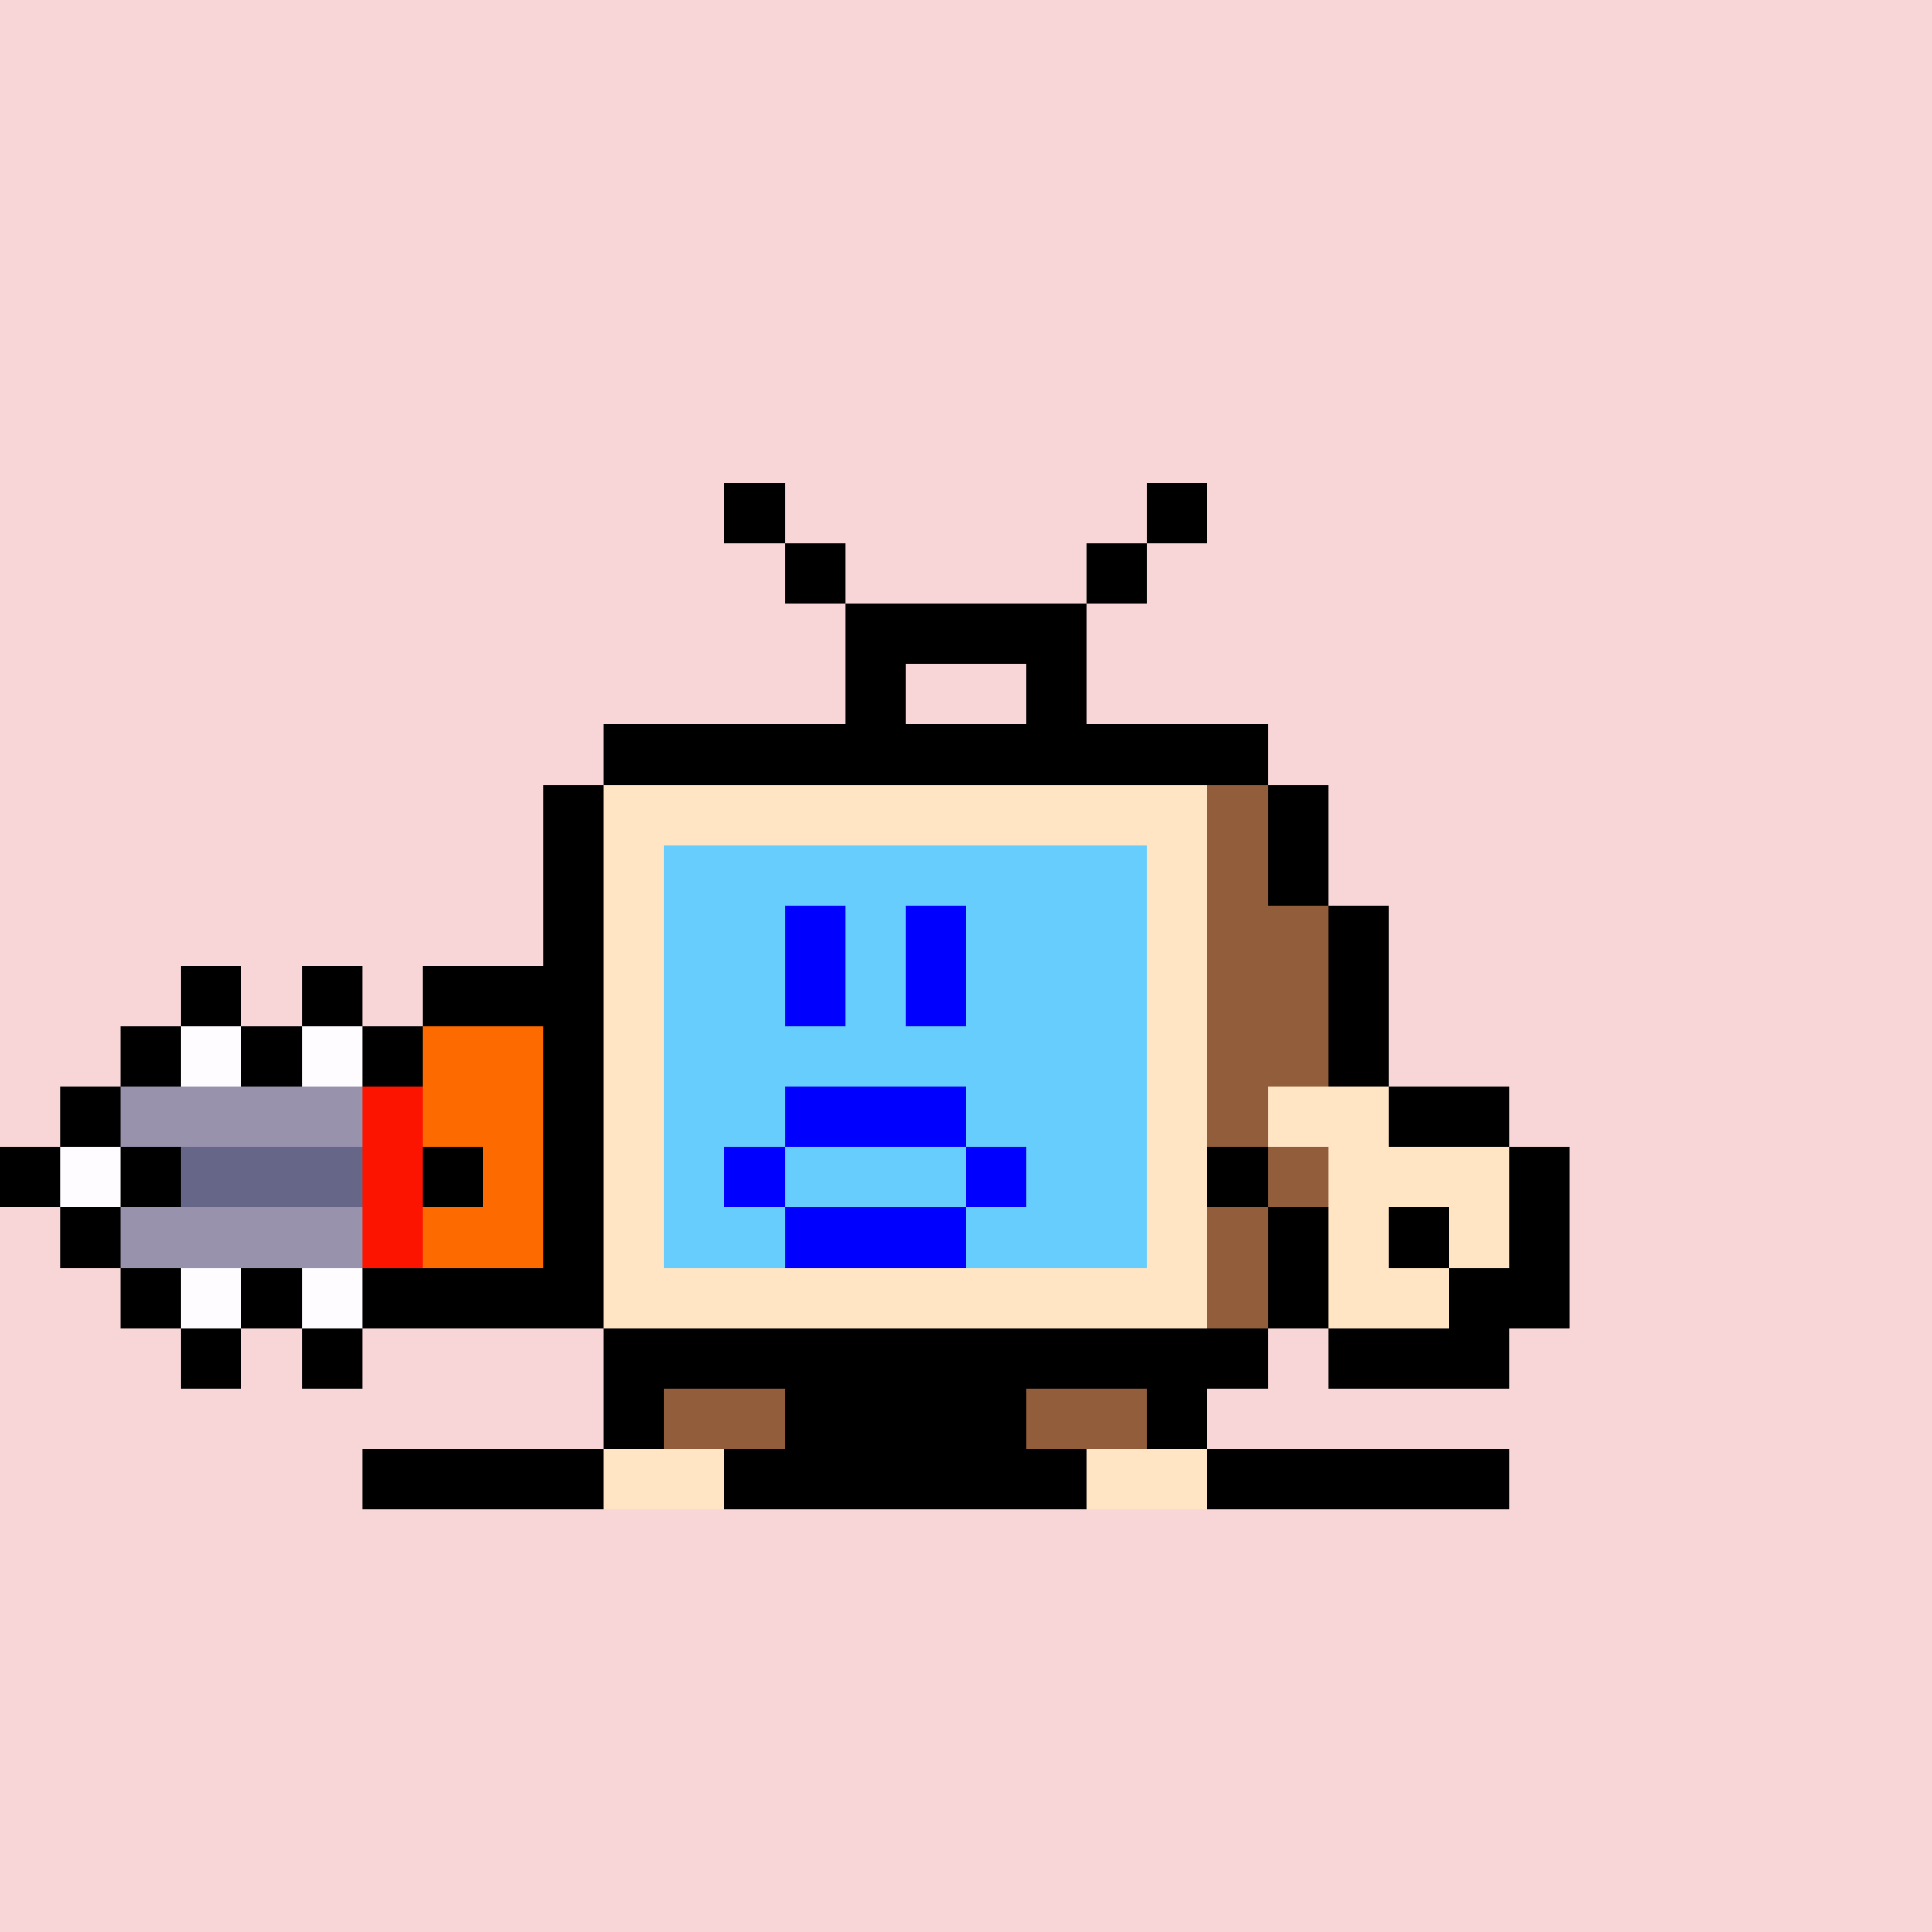 <svg xmlns="http://www.w3.org/2000/svg" viewBox="0 0 32 32" shape-rendering="crispEdges" width="512" height="512" id="2394" seed="110676915918885361173939722640843687628719874174461404995967780319868069077865"><rect id="bg" width="100%" height="100%" fill="#f8d6d7"/><g id="Legs"><rect width="1" height="1" x="10" y="22" fill="#000000"/><rect width="2" height="1" x="11" y="22" fill="#925d3b"/><rect width="4" height="1" x="13" y="22" fill="#000000"/><rect width="2" height="1" x="17" y="22" fill="#925d3b"/><rect width="1" height="1" x="19" y="22" fill="#000000"/><rect width="1" height="1" x="10" y="23" fill="#000000"/><rect width="2" height="1" x="11" y="23" fill="#925d3b"/><rect width="4" height="1" x="13" y="23" fill="#000000"/><rect width="2" height="1" x="17" y="23" fill="#925d3b"/><rect width="1" height="1" x="19" y="23" fill="#000000"/><rect width="4" height="1" x="6" y="24" fill="#000000"/><rect width="2" height="1" x="10" y="24" fill="#ffe5c4"/><rect width="6" height="1" x="12" y="24" fill="#000000"/><rect width="2" height="1" x="18" y="24" fill="#ffe5c4"/><rect width="5" height="1" x="20" y="24" fill="#000000"/></g><g id="Head"><rect width="1" height="1" x="12" y="8" fill="#000000"/><rect width="1" height="1" x="19" y="8" fill="#000000"/><rect width="1" height="1" x="13" y="9" fill="#000000"/><rect width="1" height="1" x="18" y="9" fill="#000000"/><rect width="4" height="1" x="14" y="10" fill="#000000"/><rect width="1" height="1" x="14" y="11" fill="#000000"/><rect width="1" height="1" x="17" y="11" fill="#000000"/><rect width="11" height="1" x="10" y="12" fill="#000000"/><rect width="1" height="1" x="9" y="13" fill="#000000"/><rect width="10" height="1" x="10" y="13" fill="#ffe5c4"/><rect width="1" height="1" x="20" y="13" fill="#925d3b"/><rect width="1" height="1" x="21" y="13" fill="#000000"/><rect width="1" height="1" x="9" y="14" fill="#000000"/><rect width="1" height="1" x="10" y="14" fill="#ffe5c4"/><rect width="8" height="1" x="11" y="14" fill="#000000"/><rect width="1" height="1" x="19" y="14" fill="#ffe5c4"/><rect width="1" height="1" x="20" y="14" fill="#925d3b"/><rect width="1" height="1" x="21" y="14" fill="#000000"/><rect width="1" height="1" x="9" y="15" fill="#000000"/><rect width="1" height="1" x="10" y="15" fill="#ffe5c4"/><rect width="8" height="1" x="11" y="15" fill="#000000"/><rect width="1" height="1" x="19" y="15" fill="#ffe5c4"/><rect width="2" height="1" x="20" y="15" fill="#925d3b"/><rect width="1" height="1" x="22" y="15" fill="#000000"/><rect width="1" height="1" x="9" y="16" fill="#000000"/><rect width="1" height="1" x="10" y="16" fill="#ffe5c4"/><rect width="8" height="1" x="11" y="16" fill="#000000"/><rect width="1" height="1" x="19" y="16" fill="#ffe5c4"/><rect width="2" height="1" x="20" y="16" fill="#925d3b"/><rect width="1" height="1" x="22" y="16" fill="#000000"/><rect width="1" height="1" x="9" y="17" fill="#000000"/><rect width="1" height="1" x="10" y="17" fill="#ffe5c4"/><rect width="8" height="1" x="11" y="17" fill="#000000"/><rect width="1" height="1" x="19" y="17" fill="#ffe5c4"/><rect width="2" height="1" x="20" y="17" fill="#925d3b"/><rect width="1" height="1" x="22" y="17" fill="#000000"/><rect width="1" height="1" x="9" y="18" fill="#000000"/><rect width="1" height="1" x="10" y="18" fill="#ffe5c4"/><rect width="8" height="1" x="11" y="18" fill="#000000"/><rect width="1" height="1" x="19" y="18" fill="#ffe5c4"/><rect width="2" height="1" x="20" y="18" fill="#925d3b"/><rect width="1" height="1" x="22" y="18" fill="#000000"/><rect width="1" height="1" x="9" y="19" fill="#000000"/><rect width="1" height="1" x="10" y="19" fill="#ffe5c4"/><rect width="8" height="1" x="11" y="19" fill="#000000"/><rect width="1" height="1" x="19" y="19" fill="#ffe5c4"/><rect width="2" height="1" x="20" y="19" fill="#925d3b"/><rect width="1" height="1" x="22" y="19" fill="#000000"/><rect width="1" height="1" x="9" y="20" fill="#000000"/><rect width="1" height="1" x="10" y="20" fill="#ffe5c4"/><rect width="8" height="1" x="11" y="20" fill="#000000"/><rect width="1" height="1" x="19" y="20" fill="#ffe5c4"/><rect width="1" height="1" x="20" y="20" fill="#925d3b"/><rect width="1" height="1" x="21" y="20" fill="#000000"/><rect width="1" height="1" x="9" y="21" fill="#000000"/><rect width="10" height="1" x="10" y="21" fill="#ffe5c4"/><rect width="1" height="1" x="20" y="21" fill="#925d3b"/><rect width="1" height="1" x="21" y="21" fill="#000000"/><rect width="11" height="1" x="10" y="22" fill="#000000"/></g><g id="Face"><rect width="8" height="1" x="11" y="14" fill="#67cdfc"/><rect width="2" height="1" x="11" y="15" fill="#67cdfc"/><rect width="1" height="1" x="13" y="15" fill="#0000ff"/><rect width="1" height="1" x="14" y="15" fill="#67cdfc"/><rect width="1" height="1" x="15" y="15" fill="#0000ff"/><rect width="3" height="1" x="16" y="15" fill="#67cdfc"/><rect width="2" height="1" x="11" y="16" fill="#67cdfc"/><rect width="1" height="1" x="13" y="16" fill="#0000ff"/><rect width="1" height="1" x="14" y="16" fill="#67cdfc"/><rect width="1" height="1" x="15" y="16" fill="#0000ff"/><rect width="3" height="1" x="16" y="16" fill="#67cdfc"/><rect width="8" height="1" x="11" y="17" fill="#67cdfc"/><rect width="2" height="1" x="11" y="18" fill="#67cdfc"/><rect width="3" height="1" x="13" y="18" fill="#0000ff"/><rect width="3" height="1" x="16" y="18" fill="#67cdfc"/><rect width="1" height="1" x="11" y="19" fill="#67cdfc"/><rect width="1" height="1" x="12" y="19" fill="#0000ff"/><rect width="3" height="1" x="13" y="19" fill="#67cdfc"/><rect width="1" height="1" x="16" y="19" fill="#0000ff"/><rect width="2" height="1" x="17" y="19" fill="#67cdfc"/><rect width="2" height="1" x="11" y="20" fill="#67cdfc"/><rect width="3" height="1" x="13" y="20" fill="#0000ff"/><rect width="3" height="1" x="16" y="20" fill="#67cdfc"/></g><g id="Hands"><rect width="1" height="1" x="3" y="16" fill="#000000"/><rect width="1" height="1" x="5" y="16" fill="#000000"/><rect width="2" height="1" x="7" y="16" fill="#000000"/><rect width="1" height="1" x="2" y="17" fill="#000000"/><rect width="1" height="1" x="3" y="17" fill="#fffcff"/><rect width="1" height="1" x="4" y="17" fill="#000000"/><rect width="1" height="1" x="5" y="17" fill="#fffcff"/><rect width="1" height="1" x="6" y="17" fill="#000000"/><rect width="2" height="1" x="7" y="17" fill="#fc6a00"/><rect width="1" height="1" x="21" y="17" fill="#925d3b"/><rect width="1" height="1" x="22" y="17" fill="#000000"/><rect width="1" height="1" x="1" y="18" fill="#000000"/><rect width="4" height="1" x="2" y="18" fill="#9892ad"/><rect width="1" height="1" x="6" y="18" fill="#fc1400"/><rect width="2" height="1" x="7" y="18" fill="#fc6a00"/><rect width="1" height="1" x="20" y="18" fill="#925d3b"/><rect width="2" height="1" x="21" y="18" fill="#ffe5c4"/><rect width="2" height="1" x="23" y="18" fill="#000000"/><rect width="1" height="1" x="0" y="19" fill="#000000"/><rect width="1" height="1" x="1" y="19" fill="#fffcff"/><rect width="1" height="1" x="2" y="19" fill="#000000"/><rect width="3" height="1" x="3" y="19" fill="#666688"/><rect width="1" height="1" x="6" y="19" fill="#fc1400"/><rect width="1" height="1" x="7" y="19" fill="#000000"/><rect width="1" height="1" x="8" y="19" fill="#fc6a00"/><rect width="1" height="1" x="20" y="19" fill="#000000"/><rect width="1" height="1" x="21" y="19" fill="#925d3b"/><rect width="3" height="1" x="22" y="19" fill="#ffe5c4"/><rect width="1" height="1" x="25" y="19" fill="#000000"/><rect width="1" height="1" x="1" y="20" fill="#000000"/><rect width="4" height="1" x="2" y="20" fill="#9892ad"/><rect width="1" height="1" x="6" y="20" fill="#fc1400"/><rect width="2" height="1" x="7" y="20" fill="#fc6a00"/><rect width="1" height="1" x="21" y="20" fill="#000000"/><rect width="1" height="1" x="22" y="20" fill="#ffe5c4"/><rect width="1" height="1" x="23" y="20" fill="#000000"/><rect width="1" height="1" x="24" y="20" fill="#ffe5c4"/><rect width="1" height="1" x="25" y="20" fill="#000000"/><rect width="1" height="1" x="2" y="21" fill="#000000"/><rect width="1" height="1" x="3" y="21" fill="#fffcff"/><rect width="1" height="1" x="4" y="21" fill="#000000"/><rect width="1" height="1" x="5" y="21" fill="#fffcff"/><rect width="3" height="1" x="6" y="21" fill="#000000"/><rect width="1" height="1" x="21" y="21" fill="#000000"/><rect width="2" height="1" x="22" y="21" fill="#ffe5c4"/><rect width="2" height="1" x="24" y="21" fill="#000000"/><rect width="1" height="1" x="3" y="22" fill="#000000"/><rect width="1" height="1" x="5" y="22" fill="#000000"/><rect width="3" height="1" x="22" y="22" fill="#000000"/></g></svg>